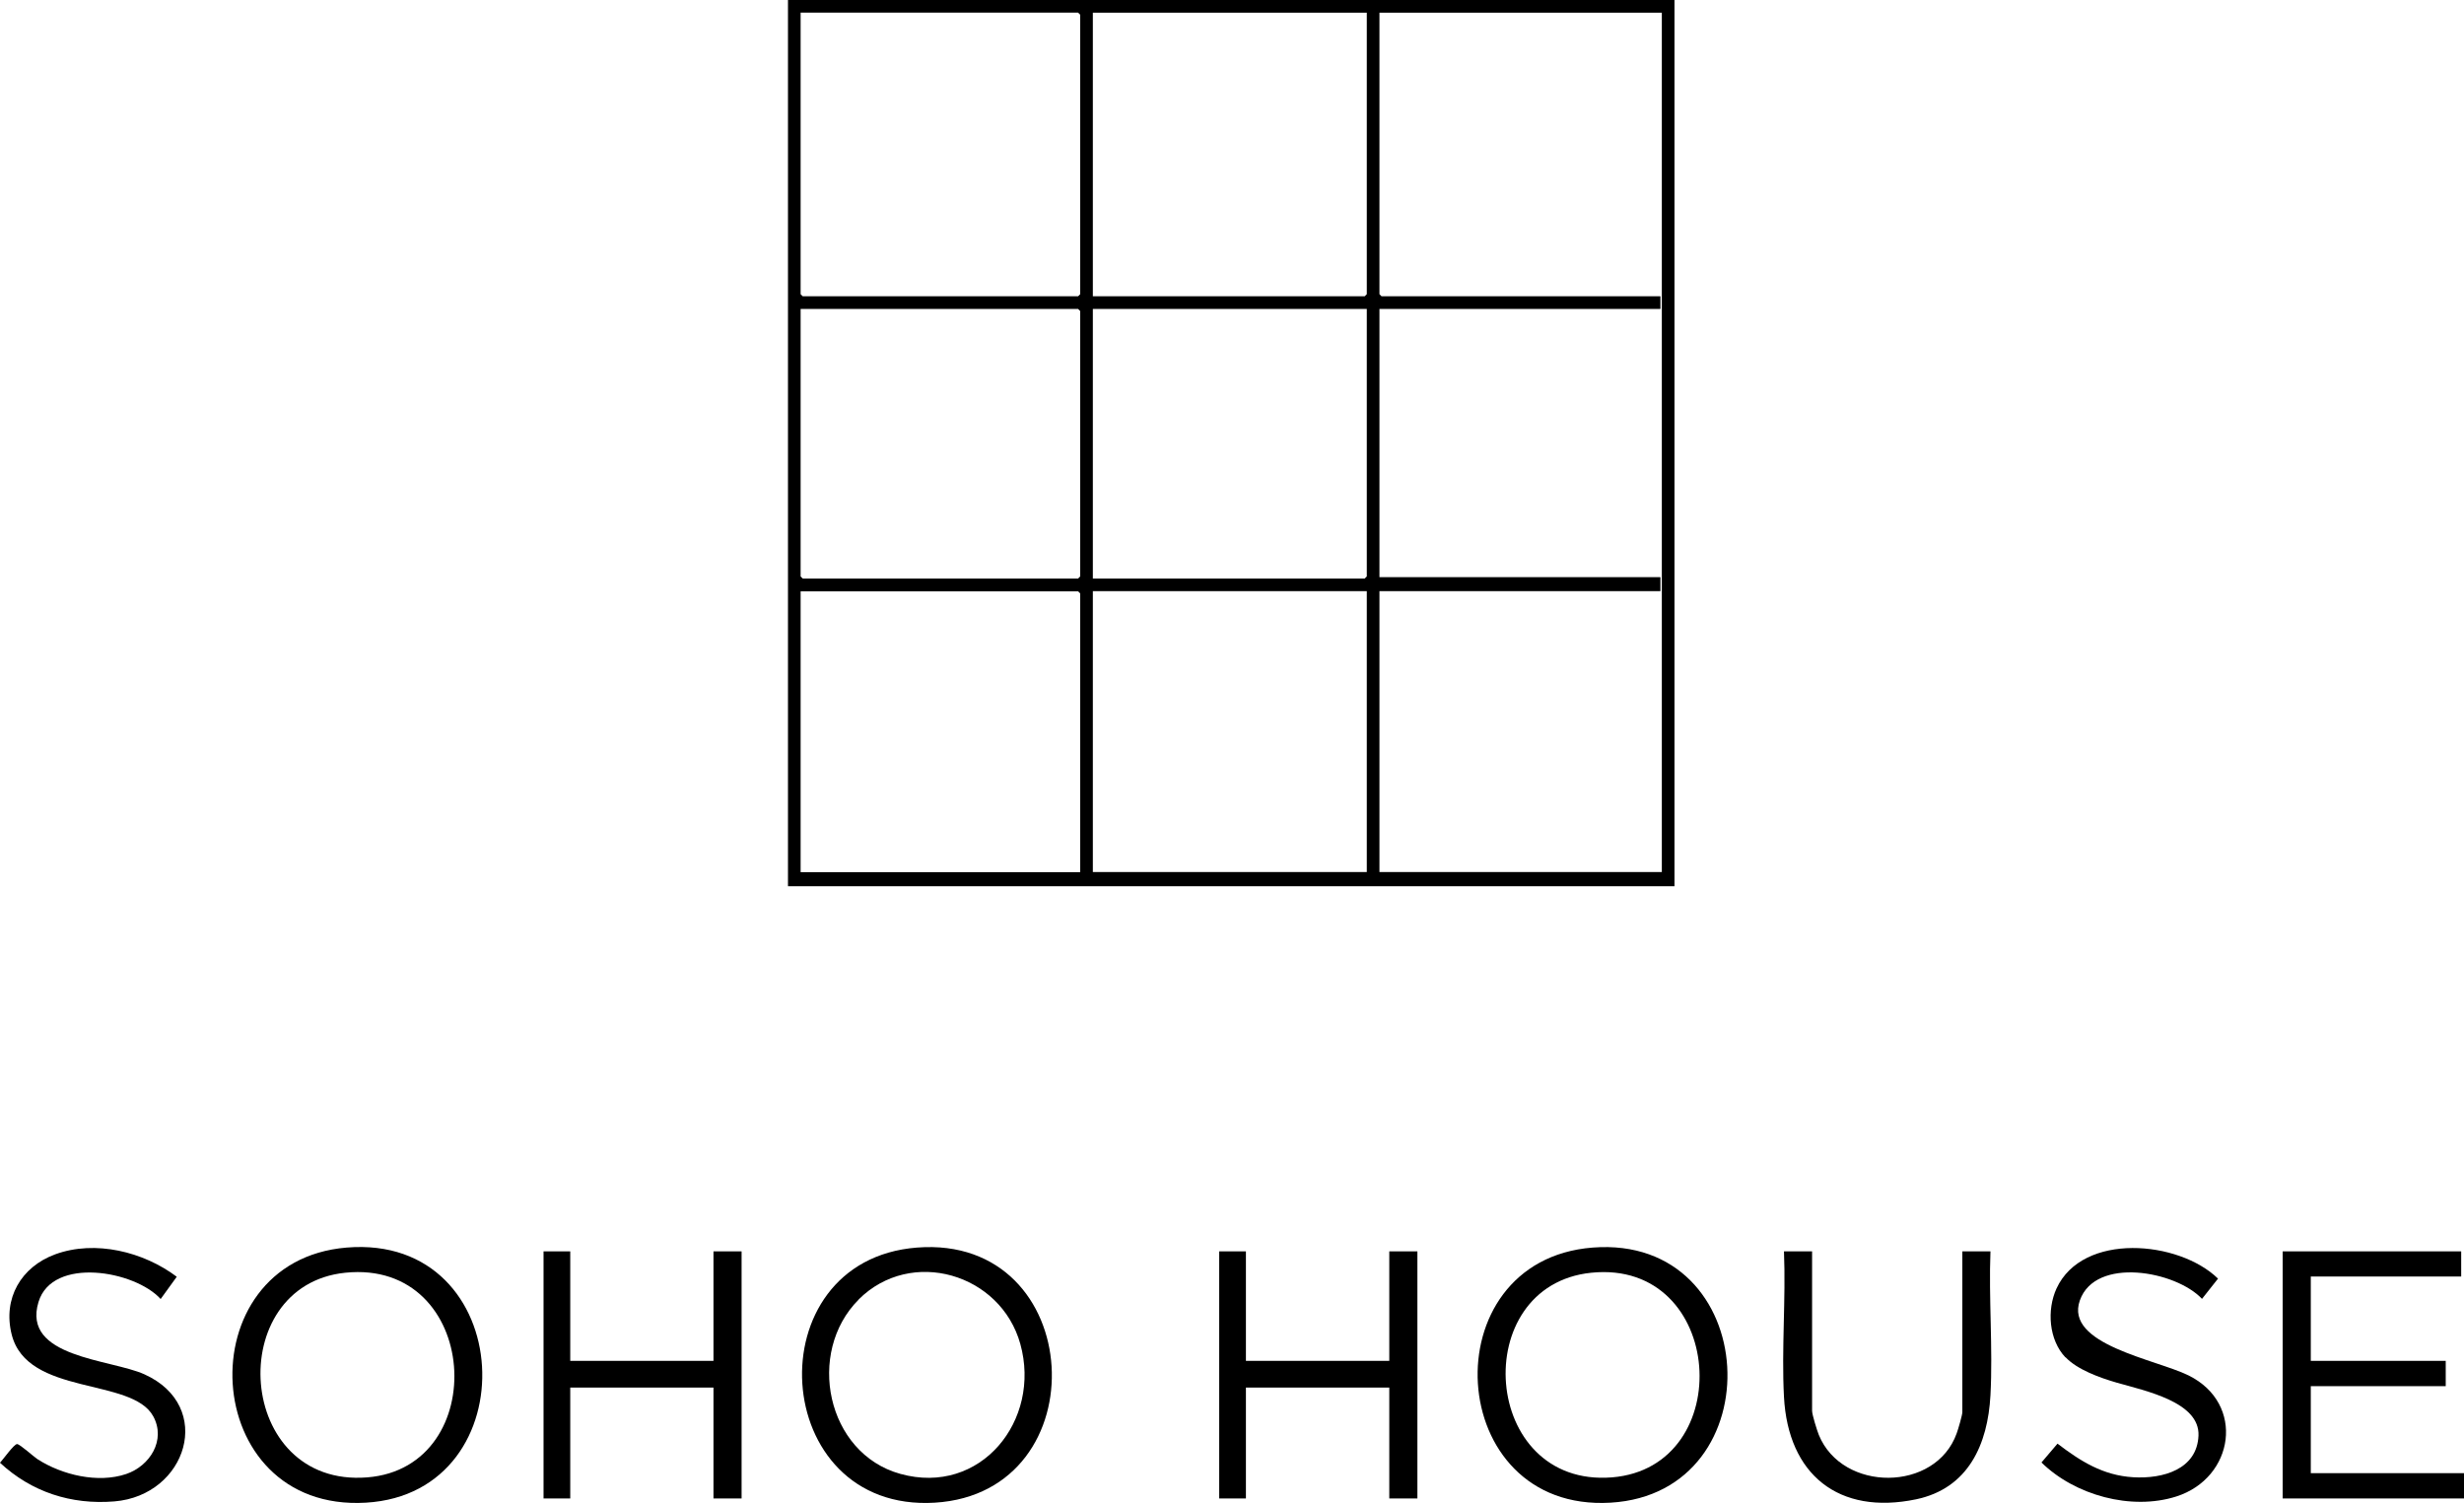 <?xml version="1.0" encoding="UTF-8"?>
<svg xmlns="http://www.w3.org/2000/svg" id="Layer_1" version="1.1" viewBox="0 0 1753 1069.3">
  <path d="M1191.3,0v630.5h-630.7V0h630.7ZM569.6,9v200.3l1.5,1.5h195.9l1.5-1.5V10.5l-1.5-1.5h-197.4ZM972.4,9h-194.9v201.8h193.4l1.5-1.5V9ZM1182.3,9h-200.9v200.3l1.5,1.5h198.4v9h-199.9v190.8h199.9v10h-199.9v199.8h200.9V9ZM569.6,219.8v190.3l1.5,1.5h195.9l1.5-1.5v-188.8l-1.5-1.5h-197.4ZM972.4,219.8h-194.9v191.8h193.4l1.5-1.5v-190.3ZM768.5,620.5v-198.3l-1.5-1.5h-197.4v199.8h198.9ZM972.4,420.6h-194.9v199.8h194.9v-199.8Z"></path>
  <path d="M246.6,887.6c122-10.1,130.3,174.7,13.7,181.5-119.6,7-128.5-172-13.7-181.5ZM245.6,905.5c-87,9-78.2,153.1,15.7,145.6,89.2-7.1,80.5-155.5-15.7-145.6Z"></path>
  <path d="M652.4,887.6c120.8-9.4,130.3,174.3,12.7,181.5-118.3,7.2-128.9-172.5-12.7-181.5ZM610.9,924.6c-37.6,37.6-23,109.4,29.6,124,57.2,15.9,100.5-38.1,85.4-92.4-13.9-50.1-77.7-69-115.1-31.6Z"></path>
  <path d="M1133.1,887.6c121-9.4,130,174.6,12.7,181.5-118.8,7-128.6-172.5-12.7-181.5ZM1132.1,905.5c-88.1,9-78.5,153,14.7,145.6,89.8-7.2,80.6-155.3-14.7-145.6Z"></path>
  <polygon points="1751 890.3 1751 908.2 1644 908.2 1644 968.2 1740 968.2 1740 986.2 1644 986.2 1644 1048.1 1753 1048.1 1753 1066.1 1624 1066.1 1624 890.3 1751 890.3"></polygon>
  <polygon points="405.7 890.3 405.7 968.2 507.6 968.2 507.6 890.3 527.6 890.3 527.6 1066.1 507.6 1066.1 507.6 987.2 405.7 987.2 405.7 1066.1 386.7 1066.1 386.7 890.3 405.7 890.3"></polygon>
  <polygon points="886.4 890.3 886.4 968.2 988.4 968.2 988.4 890.3 1008.4 890.3 1008.4 1066.1 988.4 1066.1 988.4 987.2 886.4 987.2 886.4 1066.1 867.4 1066.1 867.4 890.3 886.4 890.3"></polygon>
  <path d="M1289.2,890.3v113.4c0,2.8,3.5,14,4.8,17.2,16.7,40.9,83.2,40.8,98.1-1.2,1-2.7,4-12.9,4-15v-114.4h20c-1.3,33.7,1.8,68.8,0,102.4-1.9,34.9-15.7,66.2-52.9,74-55.2,11.5-91.1-17.7-94-72.9-1.8-33.9,1.4-69.4,0-103.5h20Z"></path>
  <path d="M125.8,908.3l-11.5,15.9c-18.4-20.3-77-30.4-86.9,2.1-12.1,39.7,51.4,40.6,75.4,51.5,50.2,22.7,30.2,86.2-21.5,90.4-30.7,2.5-58.9-6.7-81.3-27.5,2.1-2.2,10.1-13.5,12.2-13.3s11.8,9,14.4,10.7c17.5,11.3,43.1,17.4,63.2,10.6,16.8-5.7,28.5-24.1,19.2-41.1-15.2-27.8-89.7-14.2-100.7-58.2-6.4-25.6,6.7-48.1,31-57,28.5-10.4,62.9-1.8,86.5,16Z"></path>
  <path d="M1469.5,965.8c-11.9-12.5-13.4-33.8-6.4-49.1,18.6-40.2,87-34.2,114.9-7l-11.4,14.4c-18.6-19.9-75.8-30.3-86.9,1.1s53.9,41.8,77.4,53.4c40.5,20.1,32.5,72.9-8.8,86.1-32,10.2-72.2-.9-95.9-24.2l11.4-13.4c16.5,12.6,32.4,22.6,53.8,23.9s45.5-5.7,46.5-29.6-37.6-31.8-58.2-37.7c-11.7-3.4-27.9-9.1-36.4-18.1Z"></path>
</svg>
